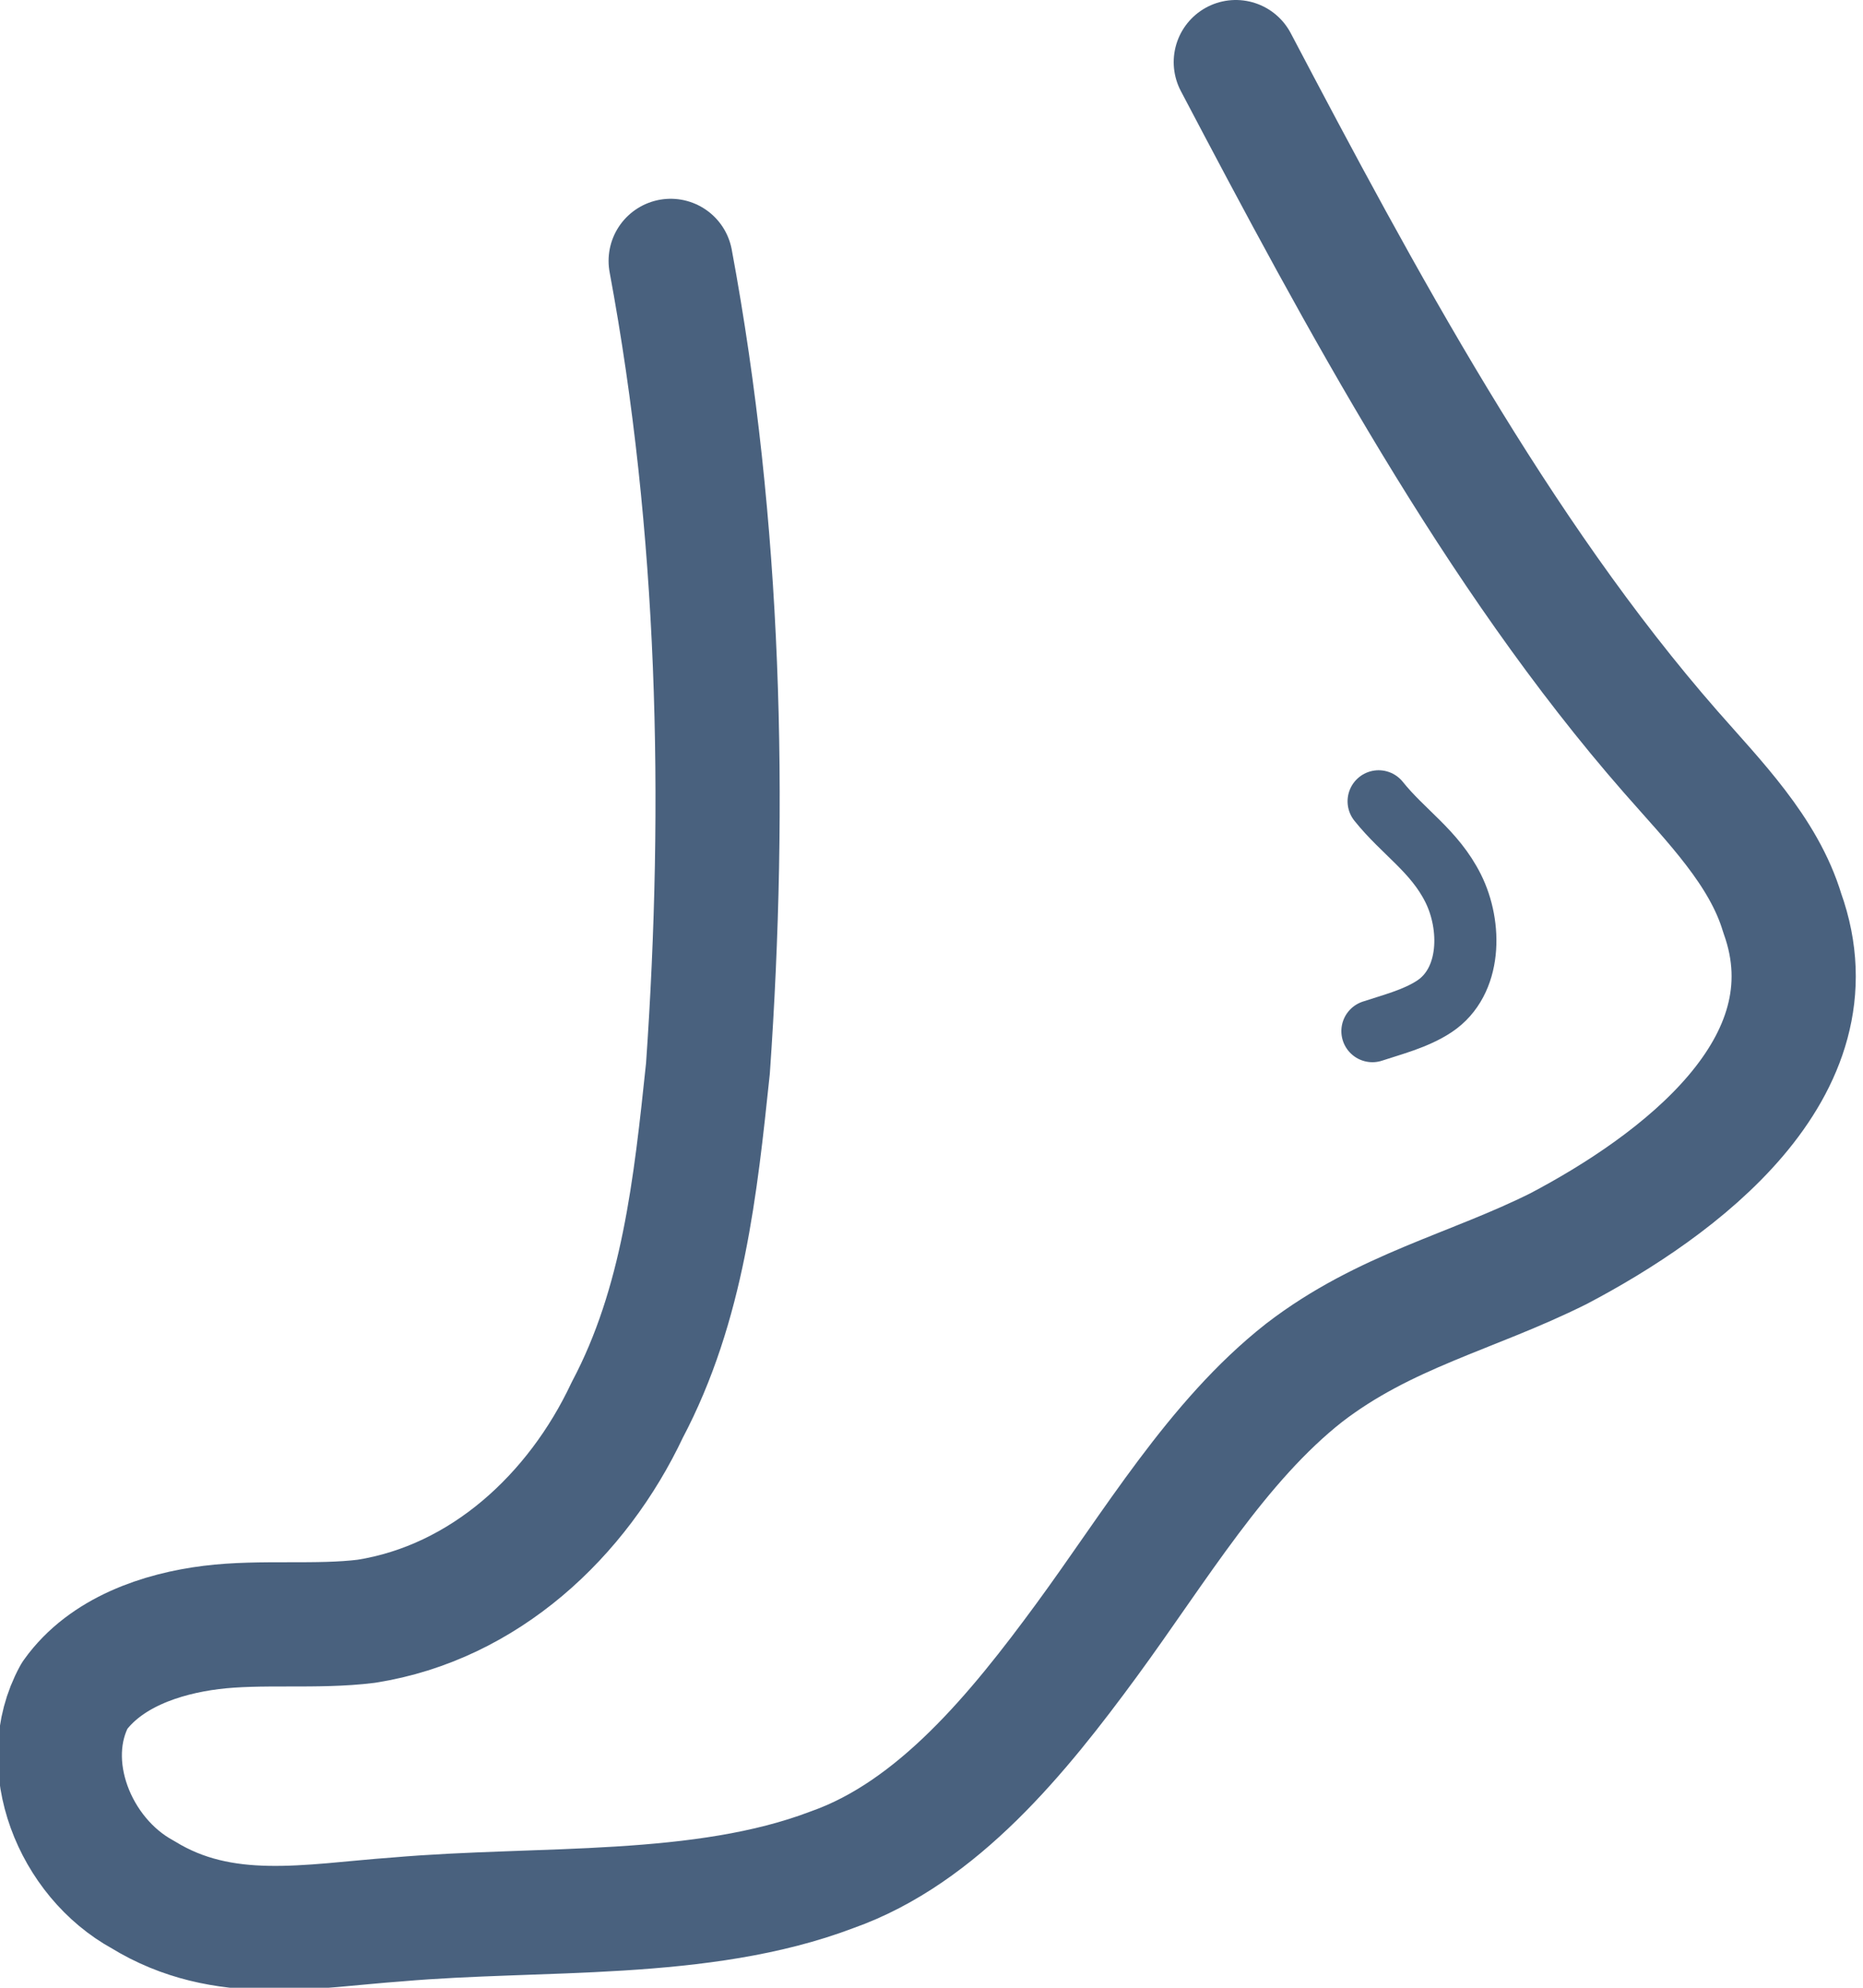 <?xml version="1.0" encoding="utf-8"?>
<!-- Generator: Adobe Illustrator 21.0.2, SVG Export Plug-In . SVG Version: 6.00 Build 0)  -->
<svg version="1.1" id="Layer_1" xmlns="http://www.w3.org/2000/svg" xmlns:xlink="http://www.w3.org/1999/xlink" x="0px" y="0px"
	 viewBox="0 0 30 32" style="enable-background:new 0 0 30 32;" xml:space="preserve">
<style type="text/css">
	.st0{fill:none;stroke:#49617E;stroke-width:2;stroke-linecap:round;stroke-linejoin:round;stroke-miterlimit:10;}
	.st1{fill:none;stroke:#49617E;stroke-linecap:round;stroke-linejoin:round;stroke-miterlimit:10;}
</style>
<g>
	<path class="st0" d="M10.8,4.2c0.8,4.3,0.9,8.7,0.6,13c-0.2,1.9-0.4,3.8-1.3,5.5c-0.8,1.7-2.3,3.1-4.2,3.4c-0.8,0.1-1.7,0-2.5,0.1
		s-1.7,0.4-2.2,1.1c-0.6,1.1,0,2.6,1.1,3.2c1.3,0.8,2.7,0.5,4.1,0.4c2.3-0.2,4.9,0,7-0.8c1.7-0.6,3-2.2,4.1-3.7
		c1.1-1.5,2.1-3.2,3.5-4.3c1.3-1,2.7-1.3,4.1-2c1.9-1,4.5-2.9,3.6-5.4c-0.3-1-1.1-1.8-1.8-2.6c-2.8-3.2-5-7.3-7-11.1"/>
	<path class="st1" d="M22.2,12.9c0.4,0.5,0.9,0.8,1.2,1.4c0.3,0.6,0.3,1.5-0.3,1.9c-0.3,0.2-0.7,0.3-1,0.4"/>
</g>
</svg>
